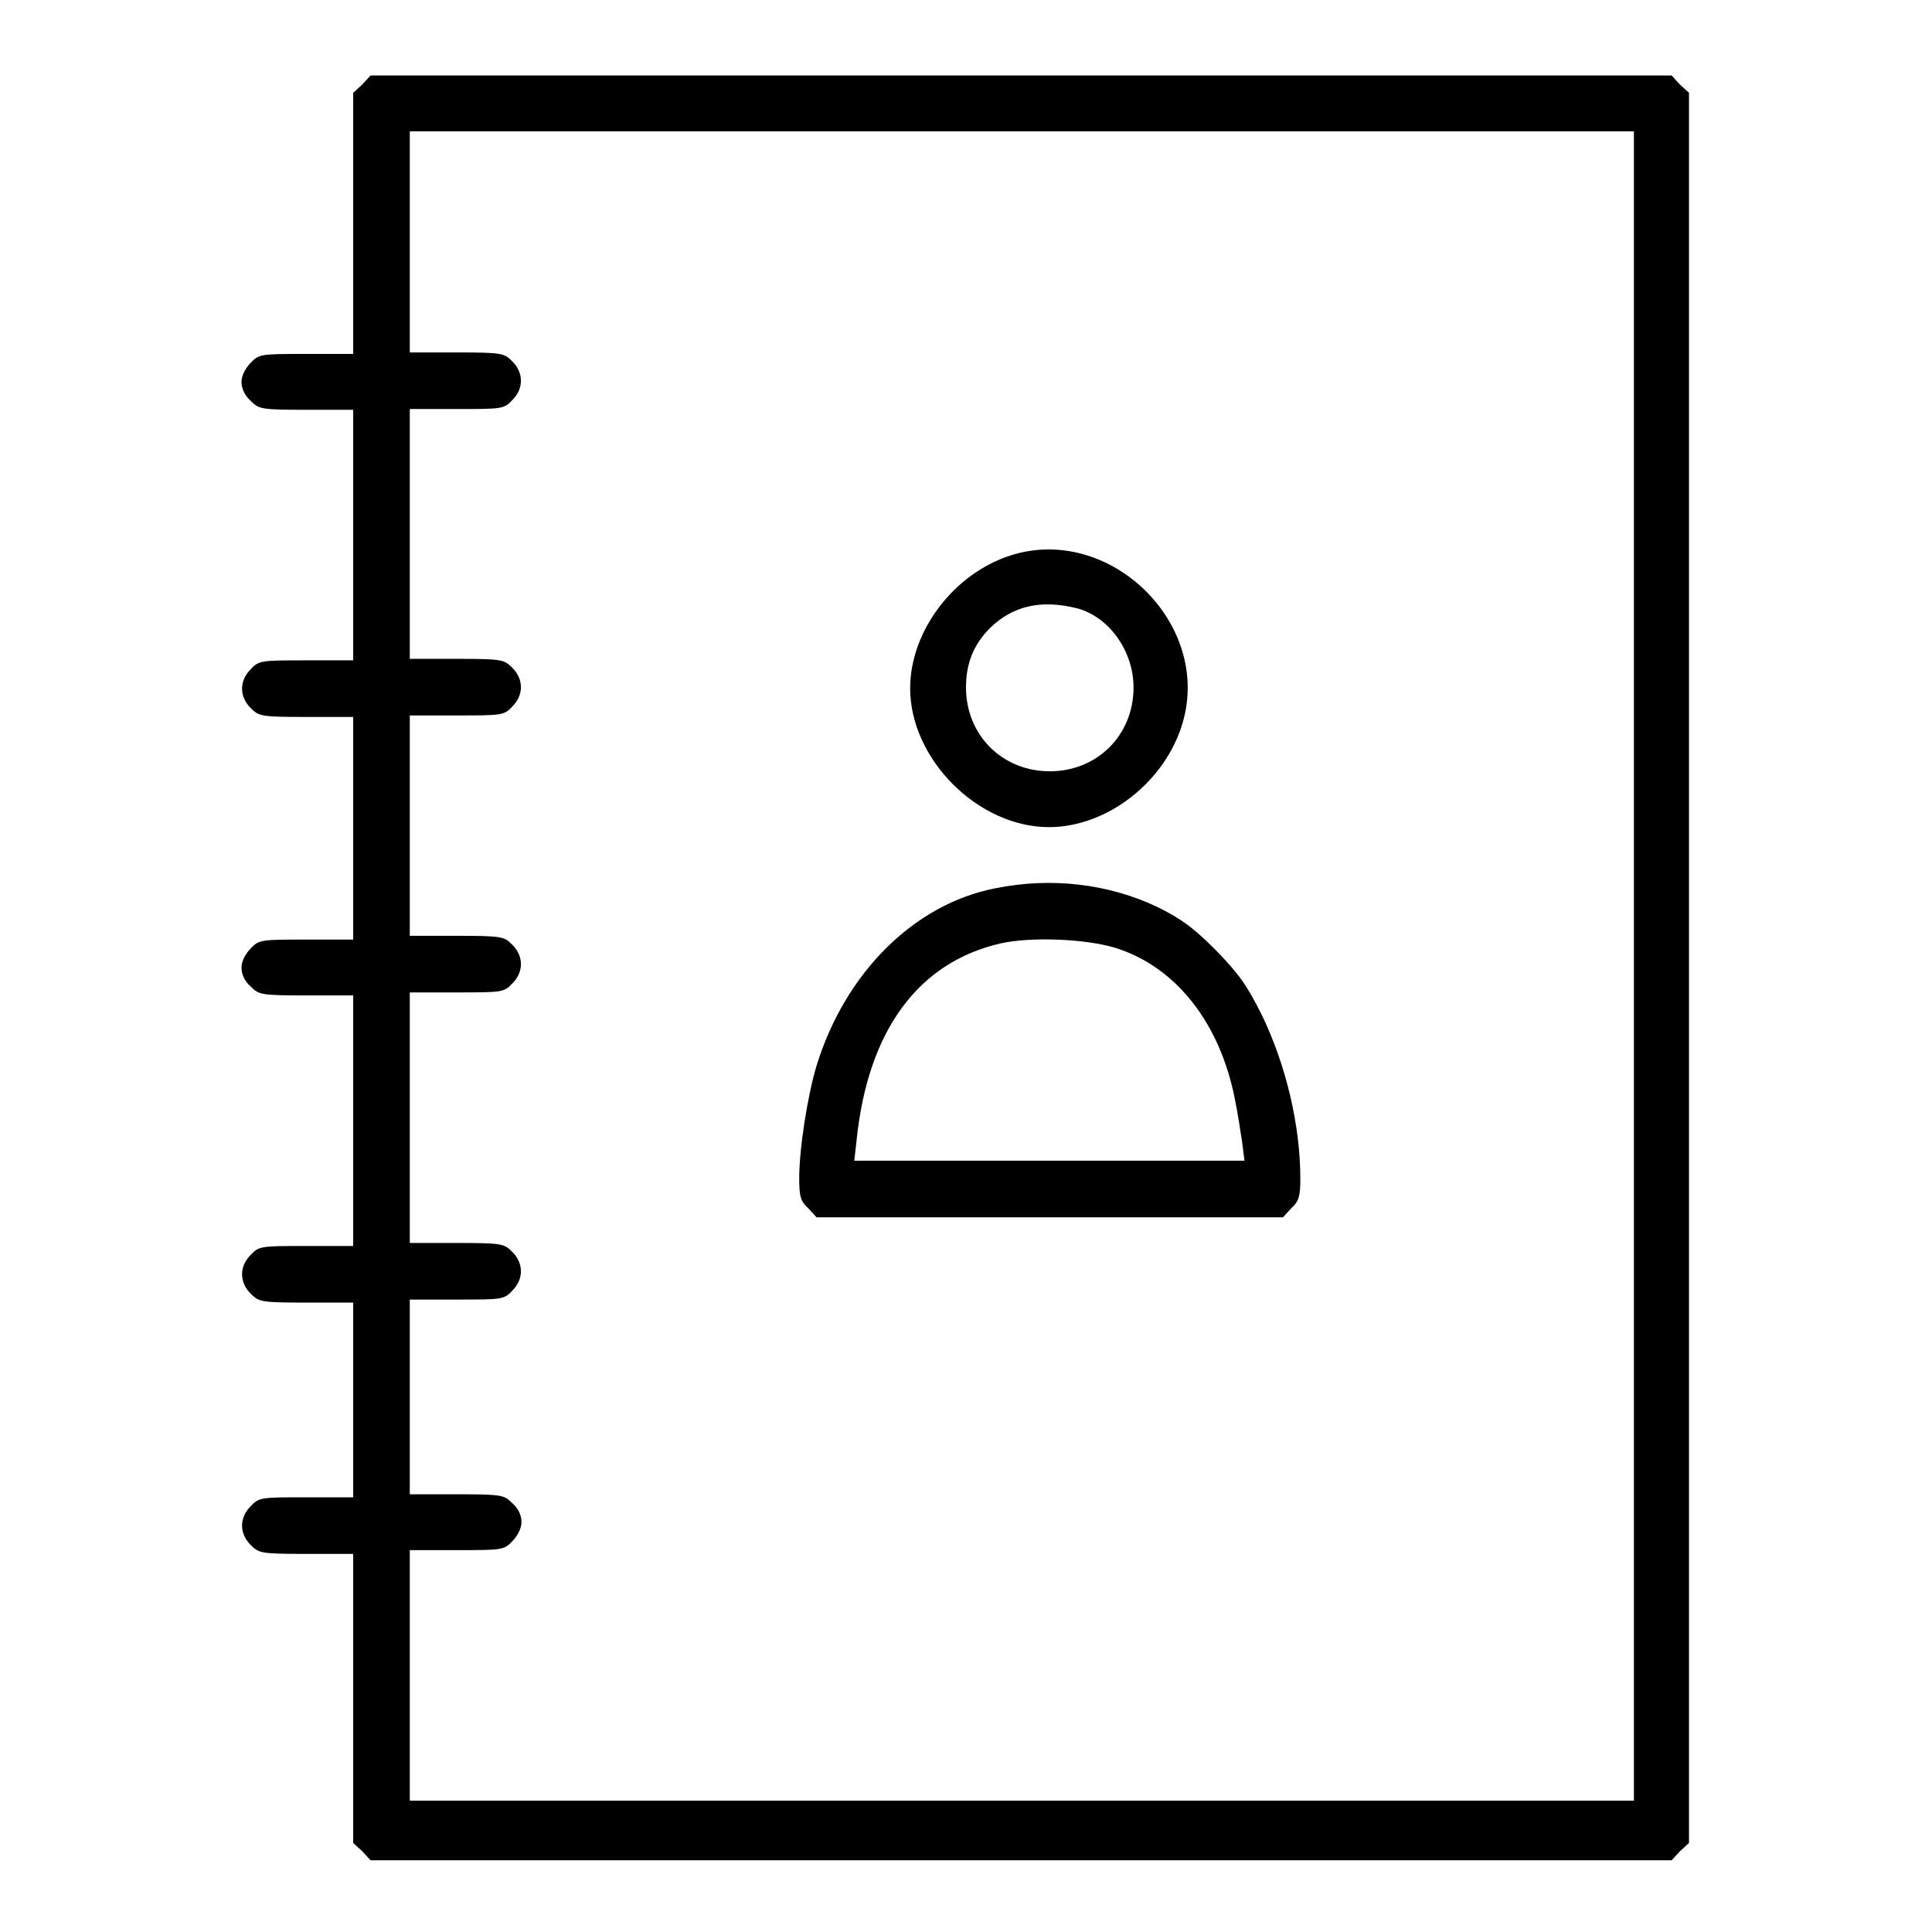 <?xml version="1.0" encoding="utf-8"?>
<!-- Svg Vector Icons : http://www.onlinewebfonts.com/icon -->
<!DOCTYPE svg PUBLIC "-//W3C//DTD SVG 1.1//EN" "http://www.w3.org/Graphics/SVG/1.1/DTD/svg11.dtd">
<svg version="1.1" xmlns="http://www.w3.org/2000/svg" xmlns:xlink="http://www.w3.org/1999/xlink" x="0px" y="0px" viewBox="0 0 256 256" enable-background="new 0 0 256 256" xml:space="preserve">
<g><g><g><path fill="#000000" d="M48,11.2l-1.2,1.1v17.3v17.3h-6.2c-6,0-6.3,0-7.4,1.2c-0.7,0.7-1.2,1.7-1.2,2.5s0.4,1.8,1.2,2.5c1.1,1.1,1.3,1.2,7.4,1.2h6.2v16.6v16.6h-6.2c-6,0-6.3,0-7.4,1.2c-1.5,1.5-1.5,3.6,0,5.1c1.1,1.1,1.3,1.2,7.4,1.2h6.2v14.7v14.8h-6.2c-6,0-6.3,0-7.4,1.2c-0.7,0.7-1.2,1.7-1.2,2.5c0,0.9,0.4,1.8,1.2,2.5c1.1,1.1,1.3,1.2,7.4,1.2h6.2v16.6v16.6h-6.2c-6,0-6.3,0-7.4,1.2c-1.5,1.5-1.5,3.6,0,5.1c1.1,1.1,1.3,1.2,7.4,1.2h6.2v12.9v12.9h-6.2c-6,0-6.3,0-7.4,1.2c-1.5,1.5-1.5,3.6,0,5.1c1.1,1.1,1.3,1.2,7.4,1.2h6.2v19.1v19.2l1.2,1.1l1.1,1.2h86.2h86.2l1.1-1.2l1.2-1.1V128V12.3l-1.2-1.1l-1.1-1.2h-86.2H49.1L48,11.2z M216.5,128v110.6h-81.1H54.3V222v-16.6h6.2c6,0,6.3,0,7.4-1.2c0.7-0.7,1.2-1.7,1.2-2.5c0-0.9-0.4-1.8-1.2-2.5c-1.1-1.1-1.3-1.2-7.4-1.2h-6.2v-12.9v-12.9h6.2c6,0,6.3,0,7.4-1.2c1.5-1.5,1.5-3.6,0-5.1c-1.1-1.1-1.3-1.2-7.4-1.2h-6.2v-16.6v-16.6h6.2c6,0,6.3,0,7.4-1.2c1.5-1.5,1.5-3.6,0-5.1c-1.1-1.1-1.3-1.2-7.4-1.2h-6.2v-14.8V94.8h6.2c6,0,6.3,0,7.4-1.2c1.5-1.5,1.5-3.6,0-5.1c-1.1-1.1-1.3-1.2-7.4-1.2h-6.2V70.8V54.2h6.2c6,0,6.3,0,7.4-1.2c1.5-1.5,1.5-3.6,0-5.1c-1.1-1.1-1.3-1.2-7.4-1.2h-6.2V32.1V17.4h81.1h81.1V128z"/><path fill="#000000" d="M133.9,73.6c-7.5,2.4-13.3,10-13.3,17.6c0,9.4,9,18.4,18.4,18.4c7.7,0,15.4-6,17.7-13.8C160.6,82.6,147,69.4,133.9,73.6z M142.7,80.6c4.2,1.1,7.5,5.6,7.5,10.5c0,6.3-4.8,11.1-11.1,11.1c-6.3,0-11.1-4.8-11.1-11.1c0-3.2,1-5.7,3.2-7.9C134.2,80.3,137.9,79.4,142.7,80.6z"/><path fill="#000000" d="M131.9,117.7c-10.8,2.1-19.9,11.2-23.7,23.5c-1.2,4-2.3,11-2.3,14.9c0,2.5,0.2,3.1,1.2,4l1.1,1.2h30.9H170l1.1-1.2c1-0.9,1.2-1.6,1.2-3.9c0-7.1-1.9-15.1-5.1-21.7c-2-4-3-5.4-6.1-8.6c-3-3-4.5-4.1-7.7-5.7C146.9,117.1,139.3,116.2,131.9,117.7z M147.8,125.6c8,2.5,13.8,9.9,15.8,19.9c0.4,1.9,0.8,4.6,1,5.9l0.3,2.4h-25.9h-25.8l0.3-2.7c1.5-14.6,8.2-23.6,19.1-26.1C136.7,124.1,143.9,124.4,147.8,125.6z"/></g></g></g>
</svg>